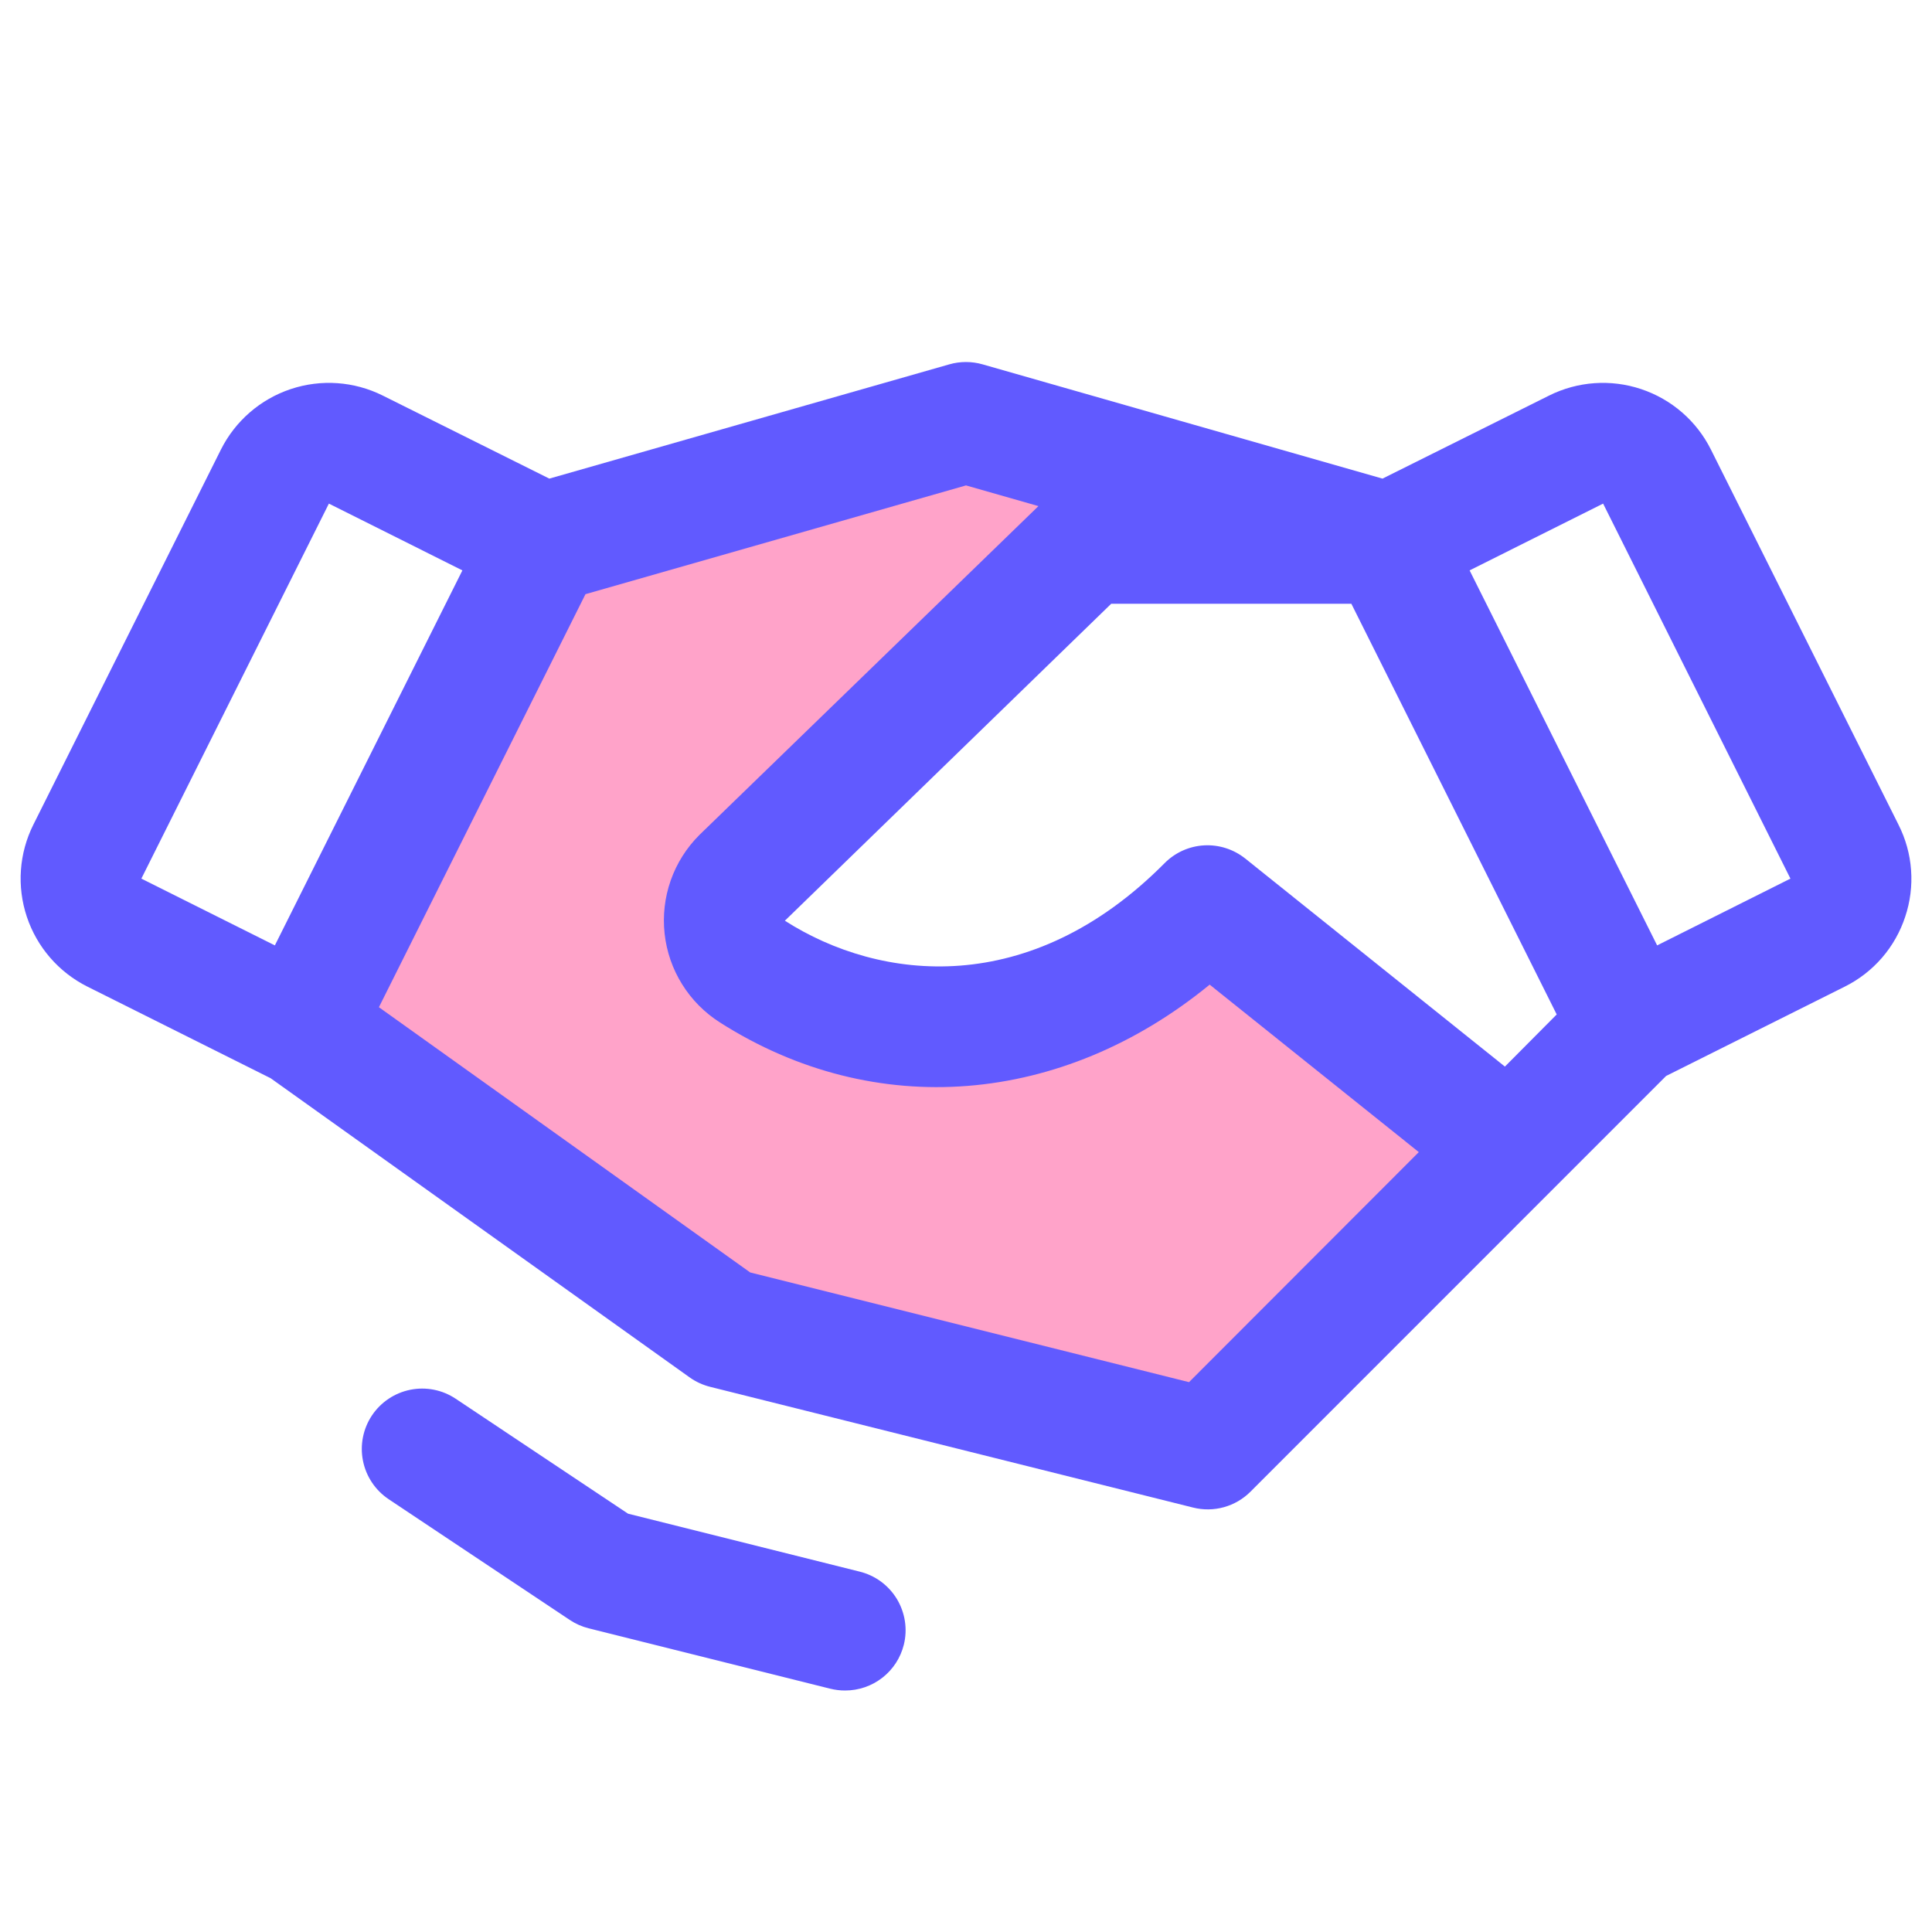 <svg xmlns="http://www.w3.org/2000/svg" width="48" height="48" viewBox="0 0 48 48" fill="none">
<path opacity="0.5" d="M37.5 28.5L30 36L18 33L7.5 25.5L13.5 13.5L24 10.5L34.5 13.5H27L18.439 21.804C18.28 21.963 18.158 22.156 18.084 22.369C18.009 22.581 17.983 22.807 18.008 23.031C18.033 23.255 18.108 23.47 18.227 23.661C18.347 23.851 18.507 24.013 18.698 24.133C21.981 26.231 26.438 26.087 30 22.5L37.5 28.5Z" fill="#FF4994"/>
<path d="M22.455 40.864C22.374 41.188 22.187 41.476 21.923 41.682C21.659 41.888 21.334 42 21 42C20.874 42.001 20.748 41.985 20.625 41.955L14.625 40.455C14.458 40.413 14.299 40.343 14.156 40.247L9.656 37.247C9.325 37.026 9.096 36.683 9.018 36.293C8.94 35.903 9.02 35.498 9.241 35.166C9.462 34.836 9.805 34.606 10.195 34.528C10.585 34.45 10.99 34.53 11.321 34.751L15.604 37.607L21.352 39.045C21.545 39.092 21.726 39.176 21.885 39.292C22.044 39.409 22.179 39.556 22.282 39.725C22.384 39.894 22.452 40.082 22.482 40.277C22.512 40.472 22.503 40.672 22.455 40.864ZM47.334 22.777C47.211 23.151 47.015 23.497 46.758 23.795C46.501 24.092 46.187 24.336 45.834 24.512L41.394 26.732L31.067 37.061C30.884 37.244 30.656 37.377 30.406 37.446C30.157 37.515 29.893 37.518 29.642 37.455L17.642 34.455C17.459 34.409 17.287 34.33 17.134 34.221L6.724 26.788L2.171 24.512C1.46 24.156 0.919 23.532 0.667 22.778C0.415 22.023 0.473 21.2 0.829 20.488L5.488 11.171C5.844 10.46 6.468 9.919 7.222 9.667C7.977 9.415 8.8 9.473 9.512 9.829L13.648 11.891L23.586 9.052C23.855 8.975 24.141 8.975 24.411 9.052L34.348 11.891L38.484 9.829C39.196 9.473 40.02 9.415 40.774 9.667C41.529 9.919 42.153 10.46 42.508 11.171L47.167 20.488C47.345 20.84 47.452 21.223 47.48 21.616C47.509 22.009 47.459 22.404 47.334 22.777ZM38.676 25.204L33.574 15H27.608L19.5 22.875C21.874 24.392 25.596 24.81 28.935 21.444C29.196 21.181 29.545 21.024 29.914 21.003C30.284 20.982 30.648 21.099 30.938 21.33L37.389 26.499L38.676 25.204ZM3.512 21.829L6.829 23.488L11.488 14.171L8.171 12.512L3.512 21.829ZM35.25 28.624L30.054 24.463C26.391 27.463 21.739 27.859 17.884 25.401C17.505 25.159 17.184 24.836 16.947 24.454C16.709 24.073 16.561 23.643 16.512 23.196C16.463 22.749 16.515 22.297 16.664 21.873C16.813 21.45 17.056 21.064 17.374 20.747C17.378 20.741 17.383 20.736 17.389 20.732L25.8 12.574L24 12.06L14.546 14.762L9.414 25.024L18.639 31.614L29.541 34.339L35.25 28.624ZM44.483 21.829L39.829 12.512L36.512 14.171L41.171 23.488L44.483 21.829Z" fill="#615AFF"/>
</svg>